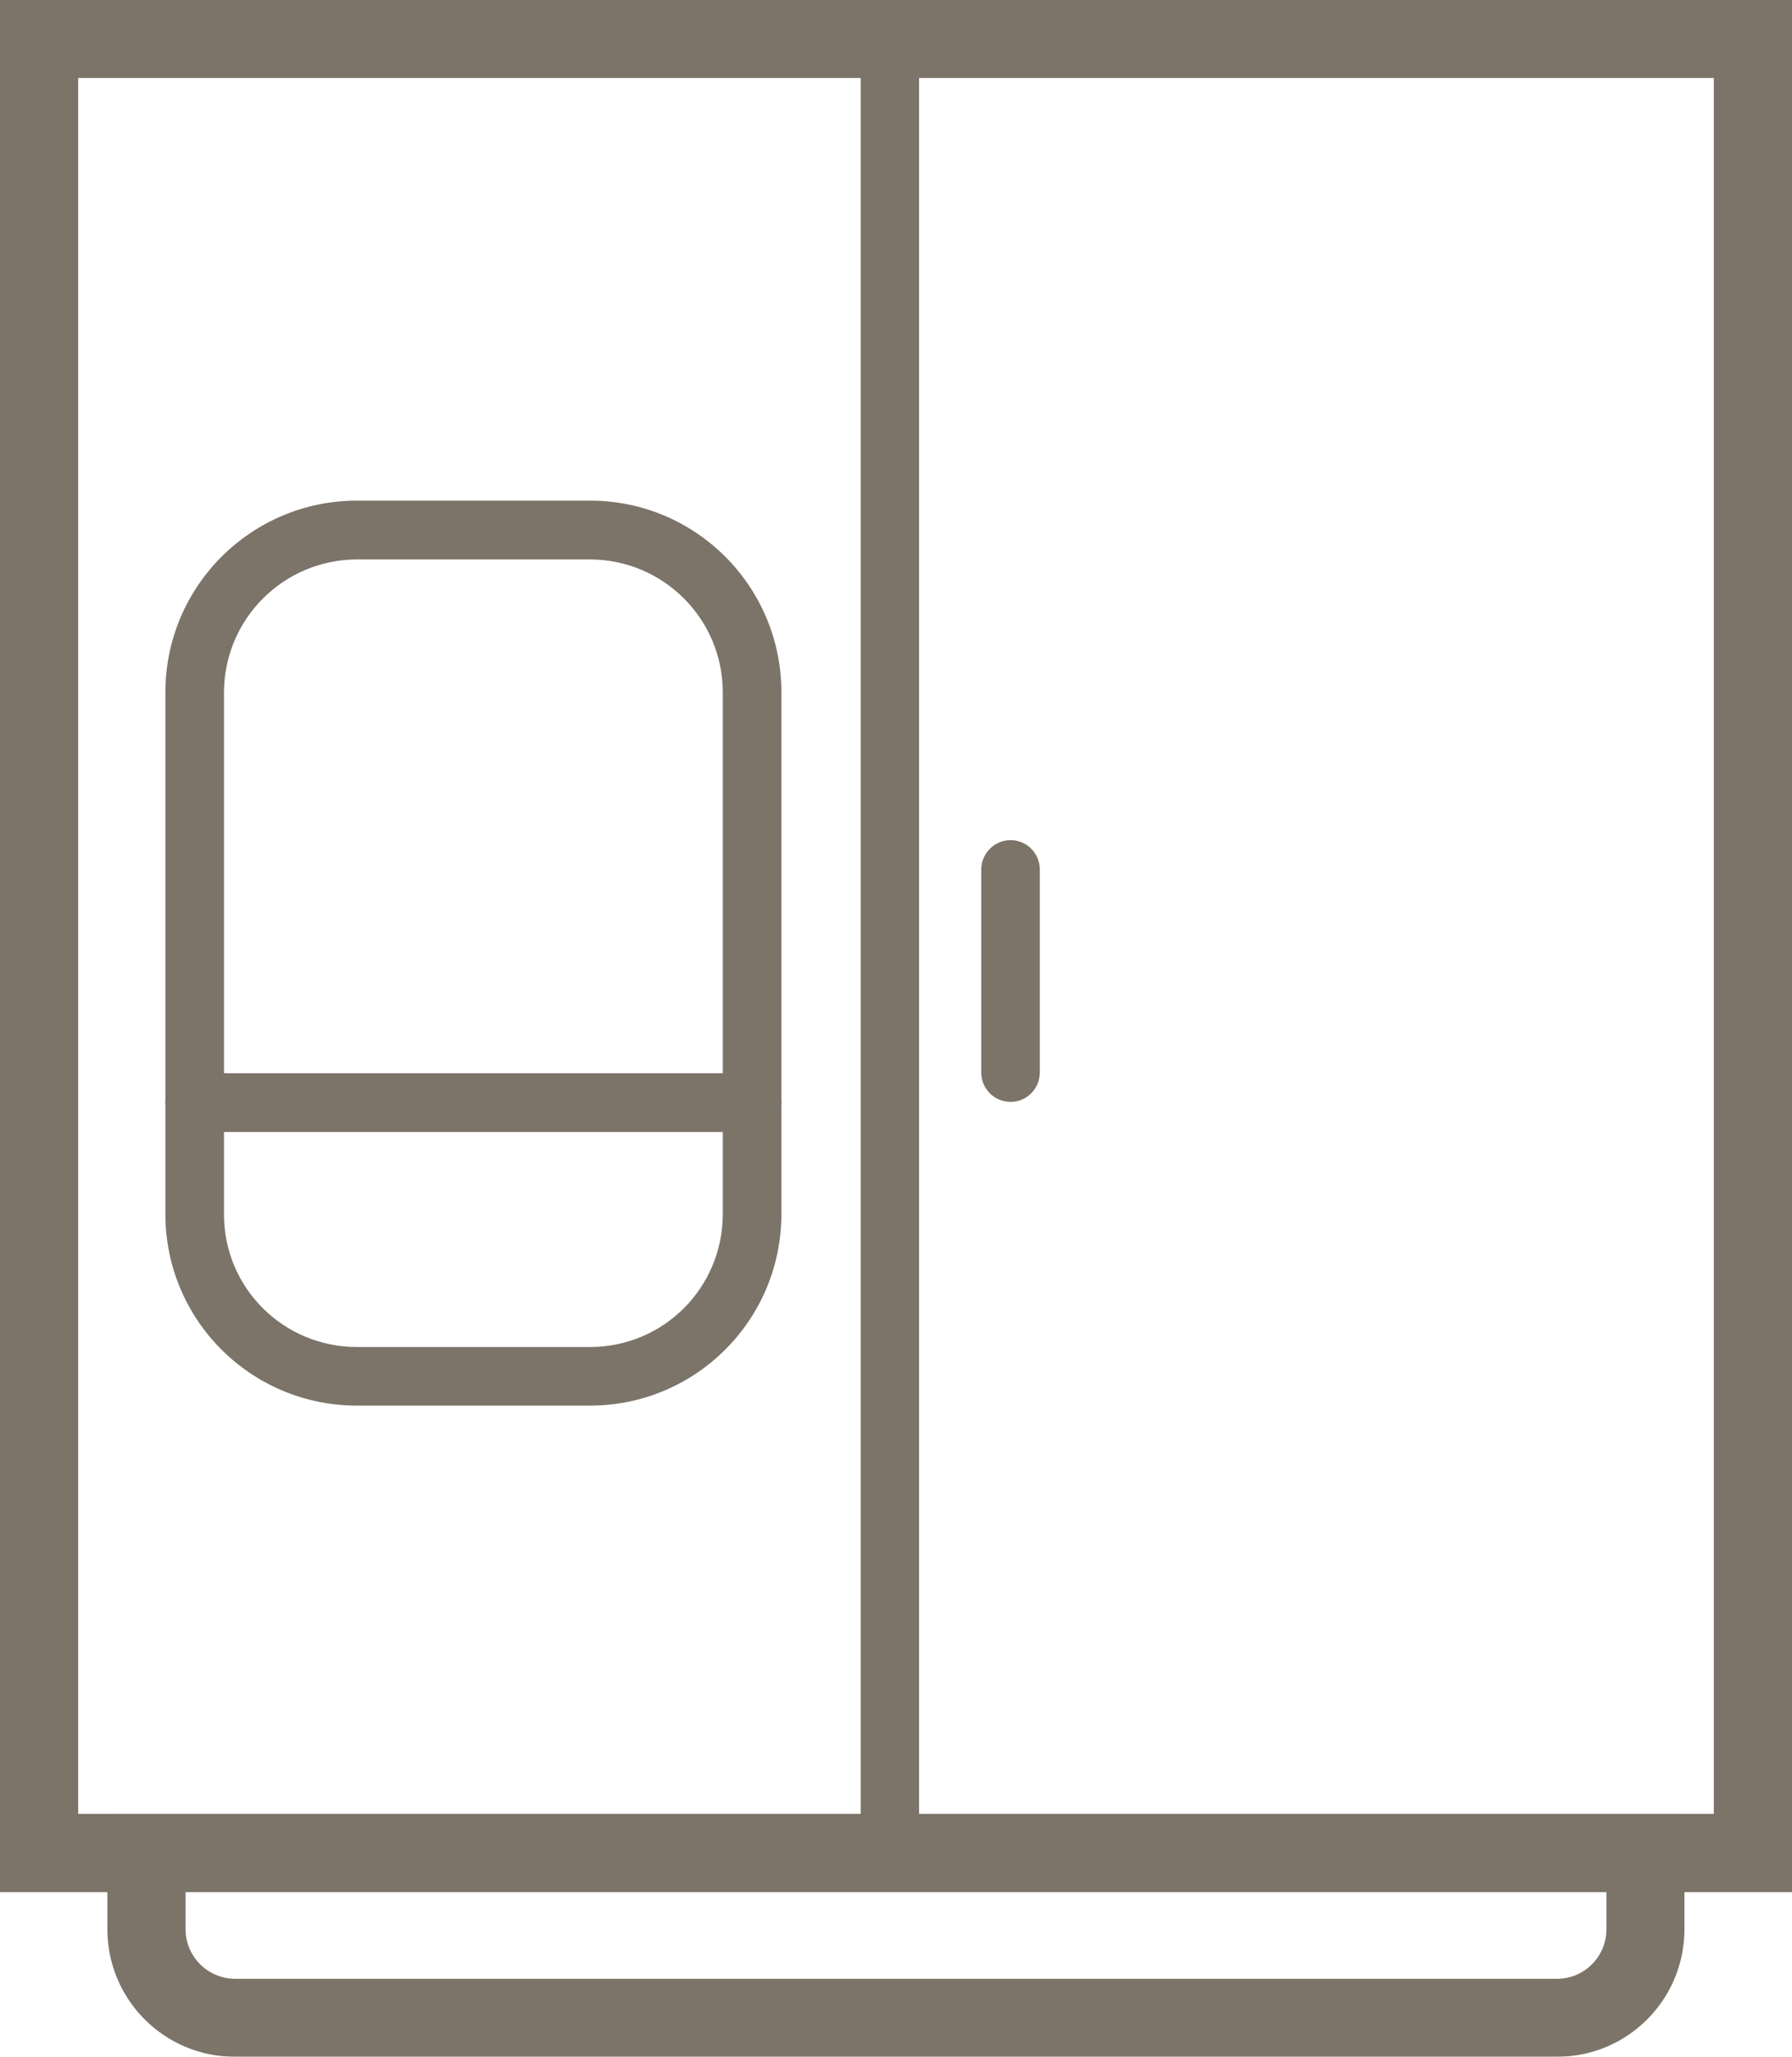 <?xml version="1.0" encoding="UTF-8"?>
<svg xmlns="http://www.w3.org/2000/svg" id="_レイヤー_2" data-name="レイヤー 2" viewBox="0 0 95.13 109.16">
  <defs>
    <style>
      .cls-1 {
        opacity: .7;
      }

      .cls-2 {
        fill: #443729;
        stroke-width: 0px;
      }
    </style>
  </defs>
  <g id="_01" data-name="01">
    <g id="icn02" class="cls-1">
      <g>
        <g>
          <polygon class="cls-2" points="47.57 100.42 0 100.42 0 0 47.57 0 47.57 2.07 47.57 4.14 4.15 4.14 4.15 96.27 47.57 96.27 90.98 96.27 90.98 4.14 47.57 4.14 47.57 2.07 47.57 0 95.13 0 95.13 100.42 47.57 100.42 47.57 100.42"></polygon>
          <path class="cls-2" d="M18.95,74.6c-5.62,0-10.17-4.54-10.17-10.16h0v-27.7c0-5.62,4.56-10.17,10.17-10.17h12.37c5.62,0,10.16,4.56,10.16,10.17h0v27.7c0,5.61-4.55,10.16-10.16,10.16h-12.37ZM11.89,36.75v27.7c0,3.9,3.15,7.04,7.06,7.04h12.37c3.9,0,7.04-3.14,7.05-7.04h0v-27.7c0-3.9-3.15-7.05-7.05-7.06h-12.37c-3.9.01-7.05,3.16-7.06,7.06h0Z"></path>
          <path class="cls-2" d="M10.34,60.08c-.86,0-1.56-.69-1.56-1.56h0c0-.86.69-1.56,1.56-1.56h29.59c.85,0,1.56.7,1.56,1.56h0c0,.86-.7,1.56-1.56,1.56H10.34Z"></path>
          <path class="cls-2" d="M52.09,56.92v-10.77c0-.85.69-1.56,1.56-1.56h0c.86,0,1.55.7,1.55,1.56h0v10.77c0,.85-.69,1.56-1.55,1.56h0c-.87,0-1.56-.7-1.56-1.56h0Z"></path>
        </g>
        <path class="cls-2" d="M12.47,109.16c-3.74,0-6.77-3.03-6.77-6.77h0v-3.81c0-.27.05-.48.08-.6h0l.15-1.71h83.45v1.87c.02.11.04.26.04.44h0v3.81c0,3.74-3.02,6.77-6.77,6.77H12.47ZM9.85,102.39c0,1.45,1.18,2.62,2.62,2.63h70.19c1.45,0,2.62-1.18,2.62-2.63h0v-1.97H9.85v1.97h0ZM7.83,100.42v-2.07,2.07h0Z"></path>
        <path class="cls-2" d="M45.69,98.35V2.07c0-.86.69-1.56,1.54-1.56h0c.87,0,1.56.7,1.56,1.56h0v96.28c0,.86-.69,1.56-1.56,1.56h0c-.85,0-1.54-.7-1.54-1.56h0Z"></path>
      </g>
    </g>
  </g>
</svg>
